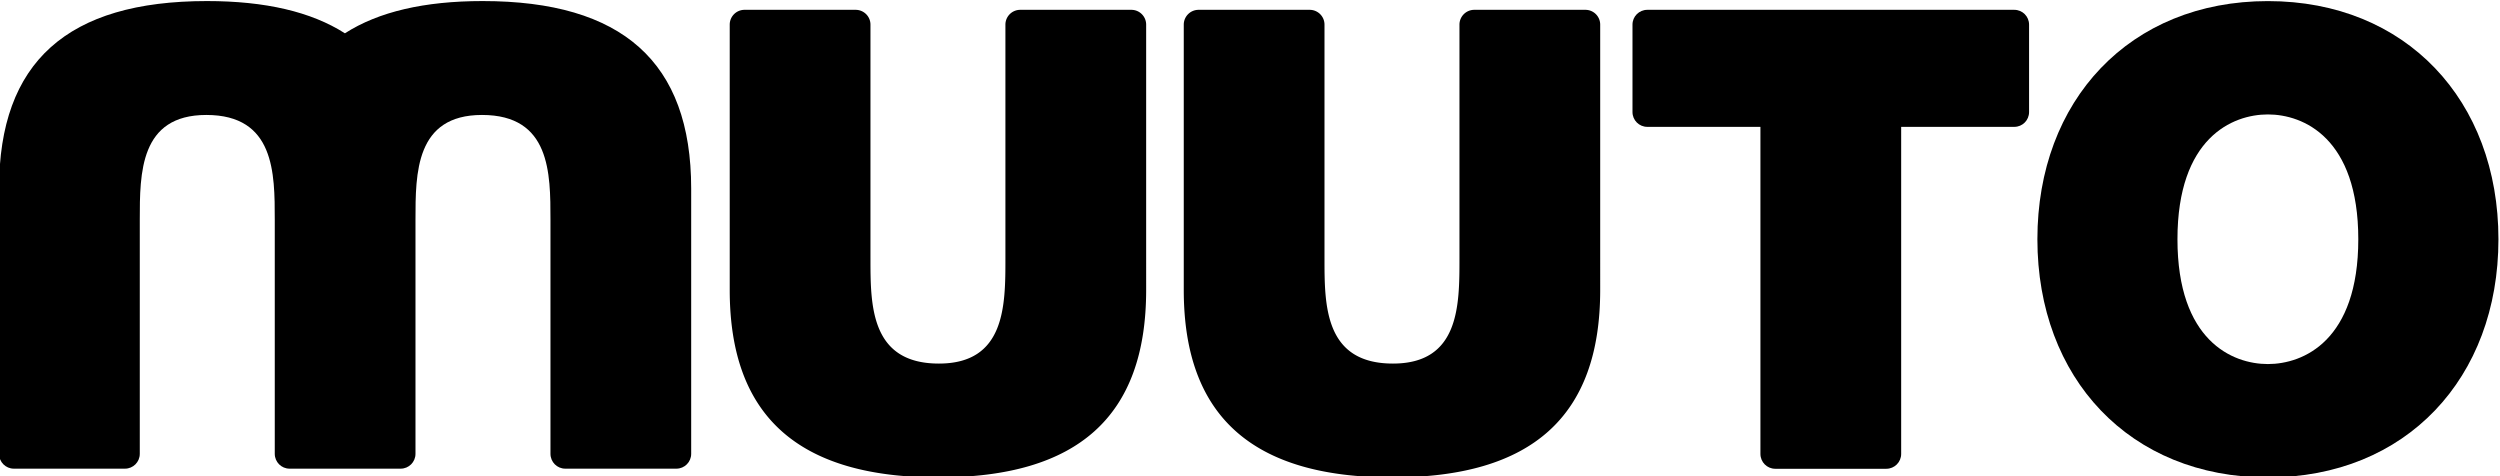 <svg xmlns="http://www.w3.org/2000/svg" width="261.52" height="49.843"><defs><clipPath id="a" clipPathUnits="userSpaceOnUse"><path d="M0 595.28h841.89V0H0Z"/></clipPath></defs><g><g><g clip-path="url(#a)" transform="matrix(1.333 0 0 -1.333 -395.17 445.753)"><g style="fill:#000;fill-opacity:1"><path d="M0 0c-2.799 0-7.097 1.847-7.097 9.794 0 7.944 4.298 9.795 7.097 9.795 2.798 0 7.094-1.851 7.094-9.795C7.094 1.847 2.798 0 0 0m0 28.483c-10.846 0-18.089-7.796-18.089-18.689 0-10.895 7.243-18.69 18.089-18.69 10.845 0 18.092 7.795 18.092 18.69 0 10.893-7.247 18.689-18.092 18.689" style="fill:#000;fill-opacity:1;fill-rule:nonzero;stroke:none" transform="translate(474.426 305.829)"/></g><g style="fill:#000;fill-opacity:1"><path d="M0 0h-8.722a1.163 1.163 0 0 1-1.162-1.16v-18.365c0-3.664 0-8.235-5.22-8.235-5.37 0-5.37 4.571-5.37 8.235V-1.16c0 .641-.521 1.16-1.164 1.16h-8.719a1.161 1.161 0 0 1-1.162-1.16v-20.825c0-9.941 5.422-14.708 16.366-14.708 10.944 0 16.314 4.767 16.314 14.708V-1.16C1.161-.519.64 0 0 0" style="fill:#000;fill-opacity:1;fill-rule:nonzero;stroke:none" transform="translate(385.236 333.627)"/></g><g style="fill:#000;fill-opacity:1"><path d="M0 0h-8.721a1.162 1.162 0 0 1-1.163-1.16v-18.365c0-3.664 0-8.235-5.22-8.235-5.372 0-5.372 4.571-5.372 8.235V-1.16c0 .641-.52 1.16-1.163 1.16h-8.718a1.162 1.162 0 0 1-1.163-1.16v-20.825c0-9.941 5.423-14.708 16.367-14.708 10.941 0 16.313 4.767 16.313 14.708V-1.16C1.16-.519.64 0 0 0" style="fill:#000;fill-opacity:1;fill-rule:nonzero;stroke:none" transform="translate(420.868 333.627)"/></g><g style="fill:#000;fill-opacity:1"><path d="M0 0c-4.57 0-8.168-.836-10.809-2.53C-13.461-.836-17.064 0-21.636 0-32.578 0-37.95-4.769-37.95-14.708v-20.824c0-.642.519-1.163 1.16-1.163h8.723c.64 0 1.16.521 1.16 1.163v18.363c0 3.666 0 8.231 5.22 8.231 5.373 0 5.373-4.565 5.373-8.231v-18.363c0-.642.52-1.163 1.161-1.163h8.72c.642 0 1.162.521 1.162 1.163v18.363c0 3.666 0 8.231 5.221 8.231 5.372 0 5.372-4.565 5.372-8.231v-18.363c0-.642.519-1.163 1.161-1.163h8.721c.641 0 1.161.521 1.161 1.163v20.824C16.365-4.769 10.944 0 0 0" style="fill:#000;fill-opacity:1;fill-rule:nonzero;stroke:none" transform="translate(334.328 334.315)"/></g><g style="fill:#000;fill-opacity:1"><path d="M0 0h-28.802c-.64 0-1.161-.519-1.161-1.16v-6.863c0-.641.521-1.161 1.161-1.161h8.879v-25.669c0-.641.521-1.163 1.161-1.163h8.72c.643 0 1.164.522 1.164 1.163v25.669H0c.643 0 1.159.52 1.159 1.161v6.863C1.159-.519.643 0 0 0" style="fill:#000;fill-opacity:1;fill-rule:nonzero;stroke:none" transform="translate(454.525 333.627)"/></g></g></g></g></svg>